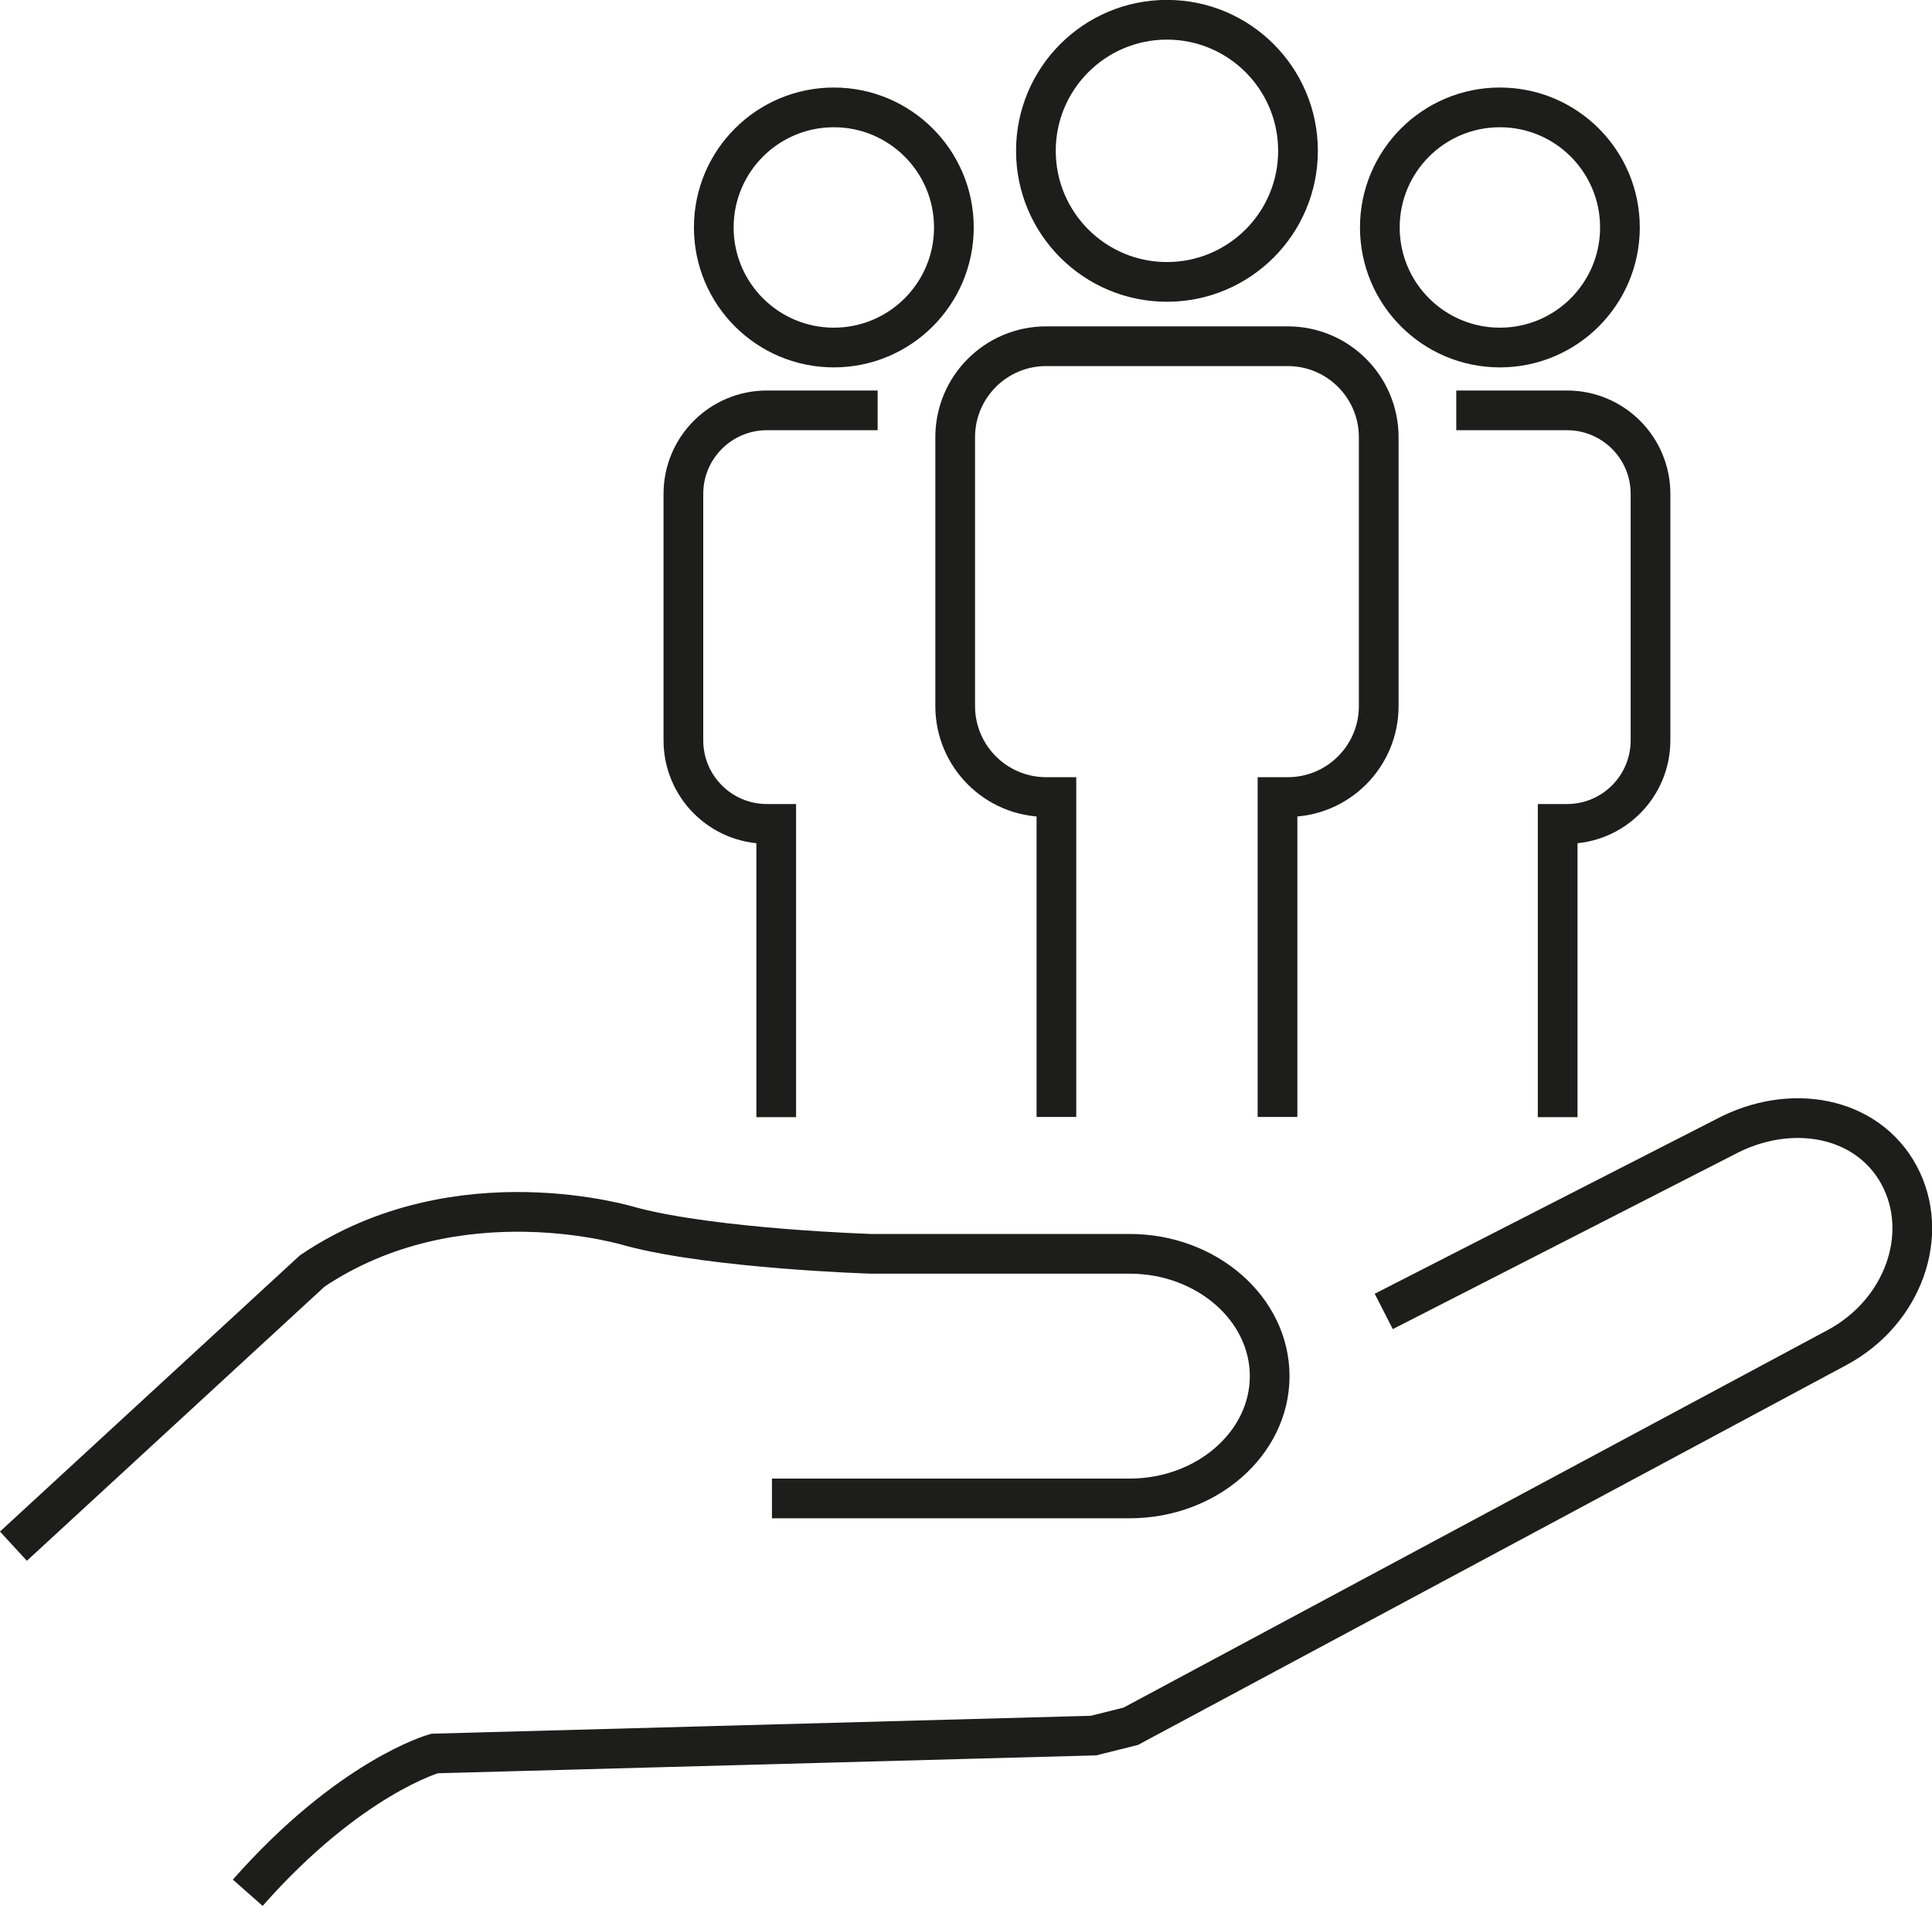 <?xml version="1.0" encoding="UTF-8"?>
<svg id="Calque_2" data-name="Calque 2" xmlns="http://www.w3.org/2000/svg" viewBox="0 0 103.64 102.22">
  <defs>
    <style>
      .cls-1 {
        fill: none;
        stroke: #1d1d1b;
        stroke-miterlimit: 10;
        stroke-width: 2.13px;
      }
    </style>
  </defs>
  <g id="Calque_1-2" data-name="Calque 1">
    <g>
      <g>
        <path class="cls-1" d="m74.23,70.34l18.27-9.34c3.53-1.9,7.67-1.14,9.38,2.04,1.7,3.18.21,7.33-3.32,9.23l-37.9,20.32-2,.5-35.35.96s-4.55,1.27-10.02,7.47"/>
        <path class="cls-1" d="m.72,82.93l16.03-14.76c7.84-5.28,17.13-2.37,17.13-2.37,4.5,1.19,12.85,1.45,12.85,1.45h13.87c4.13,0,7.51,2.95,7.51,6.56s-3.38,6.56-7.51,6.56h-19.19"/>
      </g>
      <g>
        <path class="cls-1" d="m56.67,59.91v-17.16h-.55c-2.7,0-4.88-2.19-4.88-4.88v-14.42c0-2.7,2.19-4.88,4.88-4.88h12.96c2.7,0,4.88,2.19,4.88,4.88v14.42c0,2.7-2.19,4.88-4.88,4.88h-.55v17.16"/>
        <path class="cls-1" d="m78.12,22.01h5.94c2.47,0,4.48,2,4.48,4.48v13.22c0,2.47-2,4.48-4.48,4.48h-.5v15.73"/>
        <path class="cls-1" d="m47.08,22.01h-5.94c-2.47,0-4.48,2-4.48,4.48v13.22c0,2.47,2,4.48,4.48,4.48h.5v15.73"/>
        <circle class="cls-1" cx="80.46" cy="12.2" r="6.44"/>
        <circle class="cls-1" cx="44.73" cy="12.2" r="6.44"/>
        <circle class="cls-1" cx="62.6" cy="8.09" r="7.03"/>
      </g>
    </g>
  </g>
</svg>